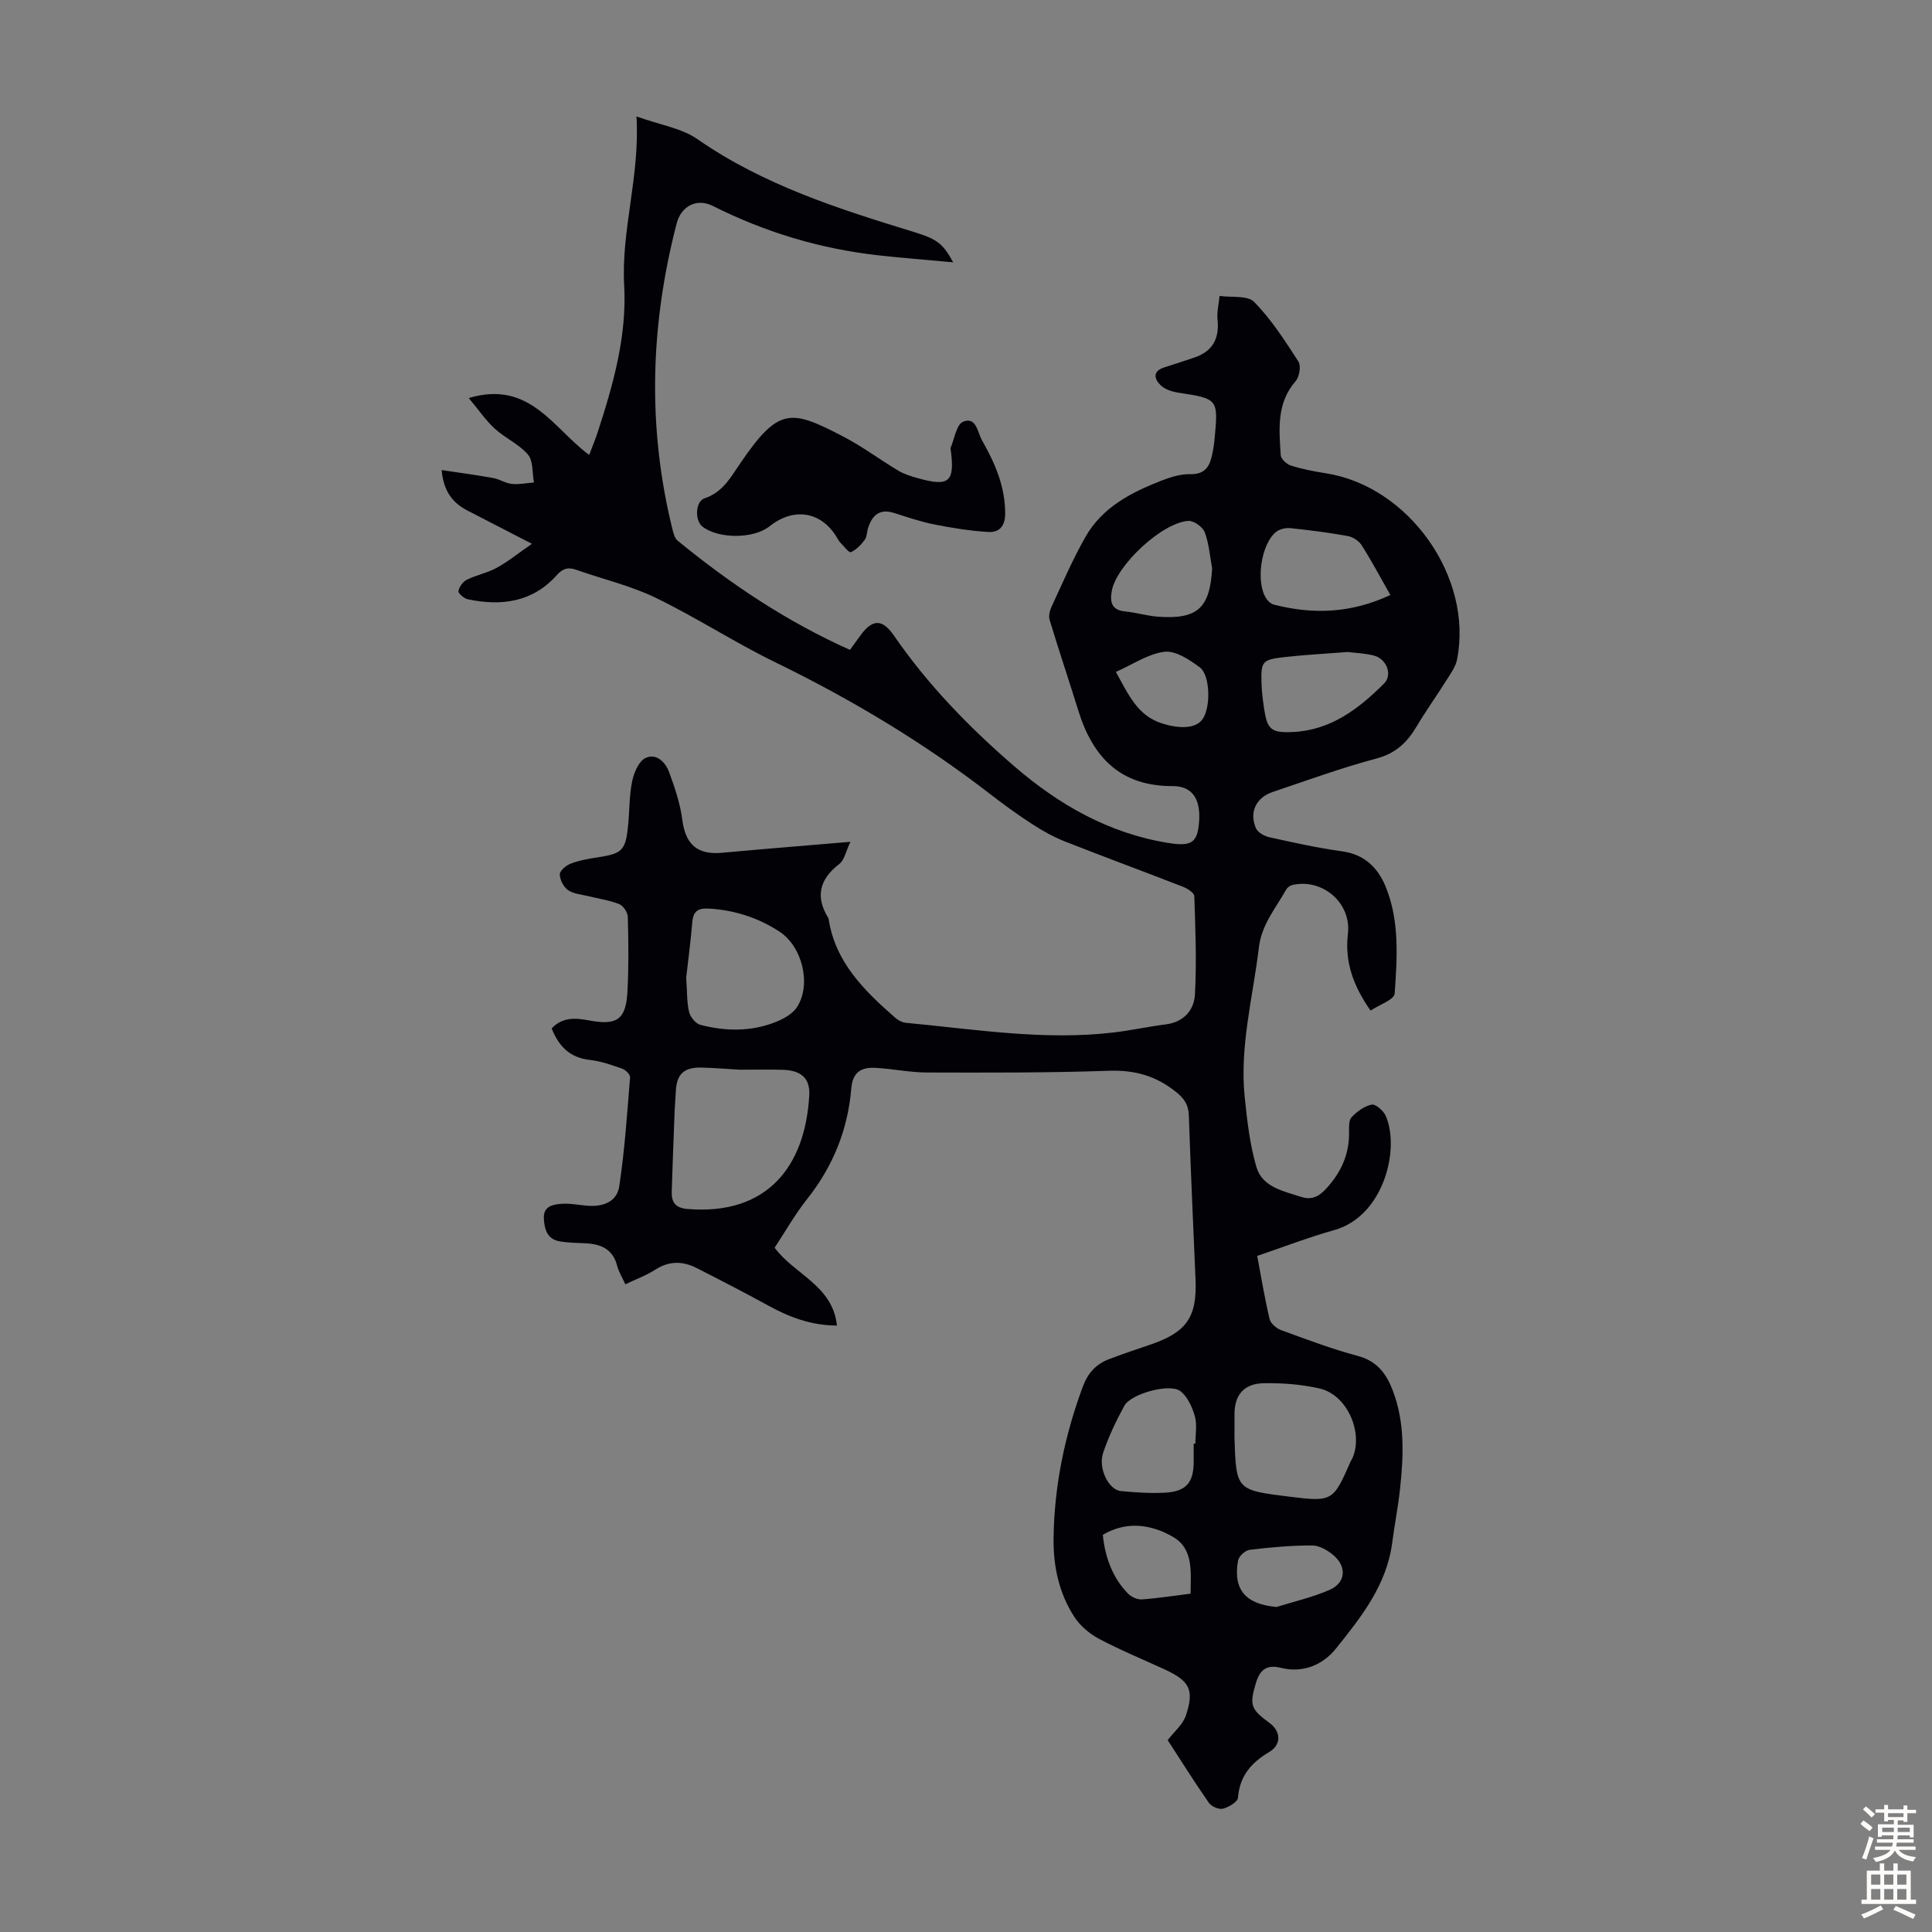 <svg enable-background="new 0 0 400 400" viewBox="0 0 400 400" xmlns="http://www.w3.org/2000/svg"><rect x="0" y="0" width="400" height="400" fill="#808080" stroke="none"/><path d="m283.76 209.23c-3.61-5.16-5.37-10.11-4.69-15.9.75-6.38-5.25-11.54-11.51-10.1-.47.11-1.03.51-1.26.93-2.16 3.85-5.09 7.22-5.66 11.98-1.23 10.31-4.01 20.47-2.94 30.97.5 4.88 1.06 9.85 2.43 14.52 1.23 4.17 5.6 4.98 9.28 6.18 2.66.86 4.23-.55 5.88-2.53 2.65-3.17 4.04-6.62 4.02-10.72 0-1.1-.11-2.57.51-3.23 1.1-1.19 2.64-2.32 4.17-2.63.81-.16 2.44 1.26 2.9 2.31 3.02 6.82-.38 20.78-10.63 23.66-5.34 1.5-10.54 3.51-15.97 5.35.86 4.57 1.56 8.86 2.57 13.08.22.91 1.4 1.93 2.36 2.28 5.25 1.92 10.5 3.91 15.89 5.35 4 1.06 5.93 3.7 7.25 7.17 2.55 6.69 2.24 13.62 1.48 20.55-.4 3.66-1.12 7.29-1.6 10.95-1.14 8.77-6.42 15.4-11.64 21.91-2.73 3.41-6.86 5.14-11.44 3.99-3.05-.77-4.37.57-5.15 3.19-1.35 4.5-1.06 5.4 2.81 8.21 2.36 1.71 2.56 4.48-.02 6.02-3.74 2.22-6.13 4.94-6.49 9.47-.07.88-1.91 1.97-3.11 2.28-.84.22-2.39-.46-2.92-1.22-3-4.31-5.79-8.77-8.52-12.97 1.36-1.78 3.13-3.23 3.75-5.07 1.8-5.33.79-7.19-4.3-9.54-4.57-2.11-9.23-4.02-13.67-6.37-1.96-1.04-3.87-2.66-5.08-4.5-3.21-4.9-4.4-10.53-4.33-16.32.14-10.83 2.3-21.29 6.08-31.45 1.02-2.73 2.7-4.59 5.33-5.6 2.81-1.08 5.66-2.04 8.51-3 7.64-2.58 9.81-5.7 9.47-13.59-.49-11.29-1-22.59-1.38-33.88-.08-2.24-.94-3.52-2.7-4.92-4.14-3.31-8.54-4.54-13.88-4.35-12.52.44-25.06.39-37.6.36-3.55-.01-7.1-.76-10.66-.96-2.87-.16-4.76.77-5.05 4.24-.7 8.54-3.79 16.18-9.17 22.95-2.49 3.14-4.48 6.68-6.7 10.04 4.01 5.51 12.02 7.78 12.9 16.12-5.43-.02-9.91-1.77-14.26-4.16-4.89-2.68-9.85-5.24-14.82-7.76-2.87-1.46-5.69-1.49-8.55.36-1.84 1.19-3.96 1.95-6.18 3.02-.64-1.41-1.36-2.57-1.69-3.82-.92-3.59-3.51-4.56-6.78-4.68-1.67-.06-3.36-.11-5.01-.37-2.62-.41-3.24-2.35-3.39-4.66-.16-2.58 1.74-2.97 3.49-3.12s3.54.2 5.31.37c3.26.31 6.31-.68 6.81-4 1.13-7.47 1.63-15.04 2.24-22.57.05-.57-.92-1.54-1.6-1.78-2.2-.77-4.46-1.58-6.76-1.83-4.1-.46-6.39-2.79-7.87-6.51 2.2-2.37 4.91-2.2 7.69-1.67 5.84 1.1 7.69-.14 8-6.01.27-5.14.21-10.3.07-15.44-.03-.92-.95-2.3-1.79-2.63-2.05-.81-4.3-1.12-6.46-1.66-1.4-.35-3-.44-4.11-1.22-.93-.66-1.71-2.14-1.72-3.27-.01-.76 1.3-1.86 2.25-2.22 1.75-.67 3.65-1.01 5.52-1.29 5.21-.8 5.87-1.41 6.39-6.78.29-3.01.21-6.08.83-9.01.37-1.77 1.36-4.12 2.75-4.79 2.21-1.07 4.13.84 4.89 2.92 1.18 3.2 2.3 6.51 2.73 9.87.66 5.08 3.09 7.3 8.21 6.83 8.45-.78 16.9-1.45 26.6-2.27-.98 2.06-1.26 3.79-2.28 4.57-4.1 3.15-5.04 6.73-2.32 11.18.06.09.09.21.1.32 1.41 8.91 7.38 14.75 13.72 20.31.62.55 1.51 1.03 2.32 1.1 14.35 1.34 28.66 3.72 43.14 1.97 3.55-.43 7.05-1.2 10.6-1.65 3.73-.47 5.87-2.94 6.05-6.18.37-6.78.09-13.59-.13-20.38-.02-.68-1.41-1.57-2.34-1.93-8.12-3.17-16.3-6.17-24.41-9.37-2.36-.93-4.63-2.19-6.77-3.58-3-1.94-5.91-4.05-8.74-6.24-13.85-10.71-28.77-19.64-44.51-27.3-8.42-4.1-16.32-9.27-24.75-13.35-5.19-2.51-10.94-3.85-16.42-5.78-1.67-.59-2.77-.34-4.05 1.09-5 5.61-11.46 6.47-18.43 5-.77-.16-2-1.21-1.93-1.68.13-.87.91-1.95 1.71-2.35 1.99-.99 4.27-1.42 6.21-2.48 2.26-1.23 4.28-2.88 7.3-4.97-5.13-2.64-9.17-4.73-13.21-6.81-3.05-1.56-5.08-3.83-5.49-8.46 3.86.58 7.31 1.04 10.72 1.66 1.3.24 2.52 1.08 3.81 1.21 1.5.15 3.05-.18 4.58-.3-.37-1.96-.12-4.44-1.24-5.77-1.83-2.16-4.7-3.39-6.84-5.34-1.88-1.72-3.35-3.9-5.42-6.37 12.65-3.78 17.44 6.27 24.93 11.78.64-1.7 1.31-3.27 1.83-4.89 3.19-9.83 6-19.82 5.42-30.22-.64-11.5 3.27-22.47 2.55-34.97 4.87 1.75 9.32 2.41 12.63 4.71 13.66 9.49 29.15 14.41 44.77 19.2 4.93 1.51 6.03 2.42 8.17 6.29-5.59-.52-10.6-.9-15.59-1.46-12-1.35-23.39-4.79-34.19-10.22-3.27-1.64-6.52-.02-7.47 3.61-5.47 21.05-6.11 42.18-.87 63.38.2.83.48 1.84 1.08 2.33 10.93 8.95 22.59 16.76 35.67 22.6.82-1.13 1.47-2.01 2.11-2.91 2.49-3.49 4.56-3.57 6.98-.06 7.04 10.22 15.6 19.02 24.95 27.09 9.22 7.95 19.5 13.82 31.7 15.83 4.71.78 6.05.08 6.47-3.61.6-5.2-1.13-8.15-5.42-8.14-10.8.04-16.51-5.96-19.5-15.58-1.95-6.28-4.04-12.51-5.95-18.8-.25-.82.02-1.95.4-2.77 2.26-4.86 4.38-9.82 7.03-14.47 3.5-6.14 9.53-9.22 15.85-11.67 1.85-.72 3.89-1.33 5.83-1.29 2.73.06 3.87-1.27 4.42-3.56.29-1.19.49-2.42.61-3.64.79-8.41.76-8.4-7.52-9.68-1.27-.2-2.73-.65-3.61-1.5-1.38-1.33-1.77-2.94.77-3.74 2.03-.63 4.04-1.32 6.05-1.98 3.83-1.26 5.34-3.86 4.93-7.86-.17-1.61.26-3.29.42-4.94 2.45.36 5.79-.16 7.17 1.25 3.55 3.63 6.37 8.02 9.15 12.33.58.9.21 3.16-.57 4.06-4 4.58-3.42 9.99-3.09 15.33.05.79 1.25 1.89 2.13 2.16 2.33.73 4.75 1.2 7.17 1.58 17.22 2.66 30.6 21.53 27.2 38.59-.3 1.52-1.35 2.93-2.21 4.3-2.01 3.21-4.23 6.29-6.16 9.54-1.95 3.29-4.3 5.56-8.27 6.62-7.29 1.95-14.42 4.54-21.58 6.96-3.42 1.16-4.85 4.25-3.4 7.51.39.87 1.73 1.61 2.76 1.84 5.02 1.11 10.05 2.23 15.14 2.93 4.57.64 7.32 3.4 8.91 7.22 2.94 7.13 2.43 14.74 1.9 22.19-.04 1.28-3.16 2.33-4.99 3.55zm-130.61 12.24c-2.26-.13-5.05-.36-7.84-.44-3.72-.11-5.24 1.36-5.39 4.98-.05 1.23-.18 2.45-.23 3.68-.22 5.69-.45 11.38-.62 17.08-.06 2.17.8 3.34 3.27 3.54 16.53 1.36 24.39-8.84 25.21-23.54.2-3.58-1.76-5.17-5.49-5.28-2.79-.09-5.59-.02-8.91-.02zm102.43 76.06c.35 10.97.35 10.97 11.3 12.33 8.94 1.11 9.14.99 12.71-7.18.13-.31.34-.58.47-.89 2.21-5.34-1.2-13-6.79-14.3-3.76-.87-7.74-1.18-11.61-1.11-4.26.07-6.18 2.58-6.07 6.79.02 1.45-.01 2.91-.01 4.36zm-113.51-95.11c.2 2.89.12 5.06.6 7.1.24 1.04 1.35 2.4 2.32 2.66 5.18 1.35 10.44 1.44 15.5-.54 1.7-.66 3.63-1.72 4.55-3.17 2.99-4.72 1.05-12.51-3.66-15.59-4.38-2.87-9.21-4.42-14.47-4.76-2.2-.14-3.36.36-3.57 2.73-.35 4.11-.89 8.21-1.27 11.57zm145.79-79.23c-2.14-3.76-3.9-7.1-5.92-10.27-.57-.91-1.81-1.74-2.86-1.93-3.93-.72-7.91-1.22-11.88-1.64-.96-.1-2.2.16-2.94.73-3.22 2.49-4.35 10.62-2.03 13.93.35.5.93 1.02 1.5 1.17 8.01 2.04 15.86 1.87 24.13-1.99zm-40.72 175.7h.35c0-1.9.39-3.91-.11-5.67-.53-1.89-1.51-4.05-2.99-5.2-2.17-1.68-10.22.52-11.6 3.02-1.72 3.12-3.26 6.39-4.4 9.76-1.08 3.21 1.16 7.67 3.66 7.91 3 .28 6.04.49 9.04.34 4.5-.23 6.05-2.06 6.05-6.47 0-1.23 0-2.46 0-3.69zm31.89-163.9c-4.72.37-8.95.58-13.15 1.06-4.56.52-4.83.9-4.7 5.38.05 1.77.28 3.55.54 5.31.65 4.29 1.46 5.01 5.85 4.82 7.9-.33 13.72-4.78 19-10.06 1.78-1.78.54-5.07-2.1-5.77-1.91-.5-3.94-.54-5.44-.74zm-28.07-17.34c-.47-2.51-.65-5.12-1.54-7.47-.42-1.1-2.27-2.41-3.39-2.34-5.44.36-14.86 9.17-15.84 14.47-.41 2.21-.14 4 2.73 4.28 2.33.23 4.61.94 6.94 1.1 8.12.56 10.65-1.84 11.1-10.04zm13.33 215.06c3.68-1.15 7.49-2.01 11-3.55 3.32-1.45 3.61-4.76.8-7.16-1.21-1.03-2.93-2.03-4.43-2.03-4.32-.01-8.65.39-12.94.9-.9.11-2.23 1.33-2.39 2.21-1.09 6.06 1.58 9.06 7.96 9.63zm-17.79-2.76c.04-4.57.62-9.29-3.63-11.75-4.53-2.62-9.63-3.35-14.54-.43.47 4.92 2.21 9.13 5.24 12.19.67.68 1.89 1.24 2.82 1.18 3.23-.22 6.44-.74 10.11-1.19zm-15.47-190.84c2.68 4.85 4.51 9.08 9.6 10.68 3.63 1.14 6.97 1.09 8.36-.91 1.69-2.42 1.62-9.07-.61-10.73-2.12-1.58-4.97-3.47-7.27-3.21-3.34.39-6.48 2.58-10.08 4.17z" fill="#010106"/><path d="m196.79 92.77c.83-1.89 1.21-4.87 2.6-5.45 2.75-1.16 3.02 2.27 3.93 3.86 2.66 4.66 4.8 9.53 4.79 15.16-.01 2.69-1.3 3.92-3.48 3.8-3.75-.22-7.5-.83-11.19-1.56-2.84-.56-5.61-1.52-8.38-2.39-2.92-.92-4.45.46-5.31 3.04-.28.85-.24 1.89-.74 2.56-.75 1.02-1.73 2.04-2.85 2.53-.38.16-1.49-1.28-2.22-2.03-.31-.32-.5-.74-.74-1.12-3.22-5.29-8.88-6.19-13.87-2.21-3.29 2.63-10.6 2.65-13.91.05-1.61-1.27-1.46-5.2.44-5.83 3.78-1.25 5.45-4.4 7.46-7.34 7.95-11.66 10.46-11.07 21.28-5.45 3.95 2.05 7.55 4.77 11.39 7.06 1.22.73 2.66 1.17 4.05 1.56 6.52 1.81 7.74.83 6.75-6.24z" fill="#010106"/><g fill="#fcfbfa"><path d="m385.2 377.6.6-.7c.6.4 1.3.9 1.9 1.5l-.6.7c-.8-.5-1.4-1-1.9-1.5zm.3 7.1c.6-1.4 1.1-2.9 1.5-4.5.3.1.6.3.9.4-.5 1.4-1 2.9-1.5 4.4zm.2-10.1.6-.6c.7.5 1.3 1.1 1.9 1.6l-.7.7c-.6-.6-1.2-1.2-1.8-1.7zm8.4-.8h.8v.9h1.8v.7h-1.8v1.8h-.8v-.3h-1.2v.9h3.3v2.6h-.8v-.4h-2.5c0 .3 0 .6-.1.8h3.4v.7h-3.5c0 .3-.1.6-.1.8h4v.7h-3.5c.7.9 1.9 1.3 3.6 1.5-.2.2-.4.5-.6.9-1.9-.3-3.2-1.1-3.8-2.3-.5 1.1-1.8 2-3.9 2.4-.2-.3-.4-.5-.6-.8 1.9-.4 3.1-.9 3.6-1.7h-3.2v-.7h3.5c.1-.2.1-.5.2-.8h-3.3v-.7h3.4c0-.2 0-.5 0-.8h-2.4v.3h-.8v-2.6h3.3v-.9h-1.2v.3h-.8v-1.8h-1.8v-.7h1.8v-.9h.8v.9h3.2zm-4.4 5.5h2.4c0-.3 0-.6 0-.9h-2.4zm1.2-3.1h3.2v-.8h-3.2zm4.4 2.2h-2.4v.9h2.5v-.9z"/><path d="m389.2 385.8h.9v1.5h1.9v-1.5h.9v1.5h2.7v6h1.1v.9h-11.3v-.9h1.1v-6h2.7zm.2 8.7.5.8c-1.2.6-2.5 1.3-4 1.9-.2-.3-.3-.6-.6-.8 1.6-.6 3-1.3 4.1-1.9zm-2-4.3h1.9v-2.1h-1.9zm0 3.1h1.9v-2.2h-1.9zm2.7-3.1h1.9v-2.1h-1.9zm0 3.1h1.9v-2.2h-1.9zm2.4 1.3c1.4.6 2.7 1.2 4.1 1.8l-.5.9c-1.5-.7-2.8-1.4-4.1-1.9zm2.2-6.5h-1.9v2.1h1.9zm-1.9 5.2h1.9v-2.2h-1.9z"/></g></svg>